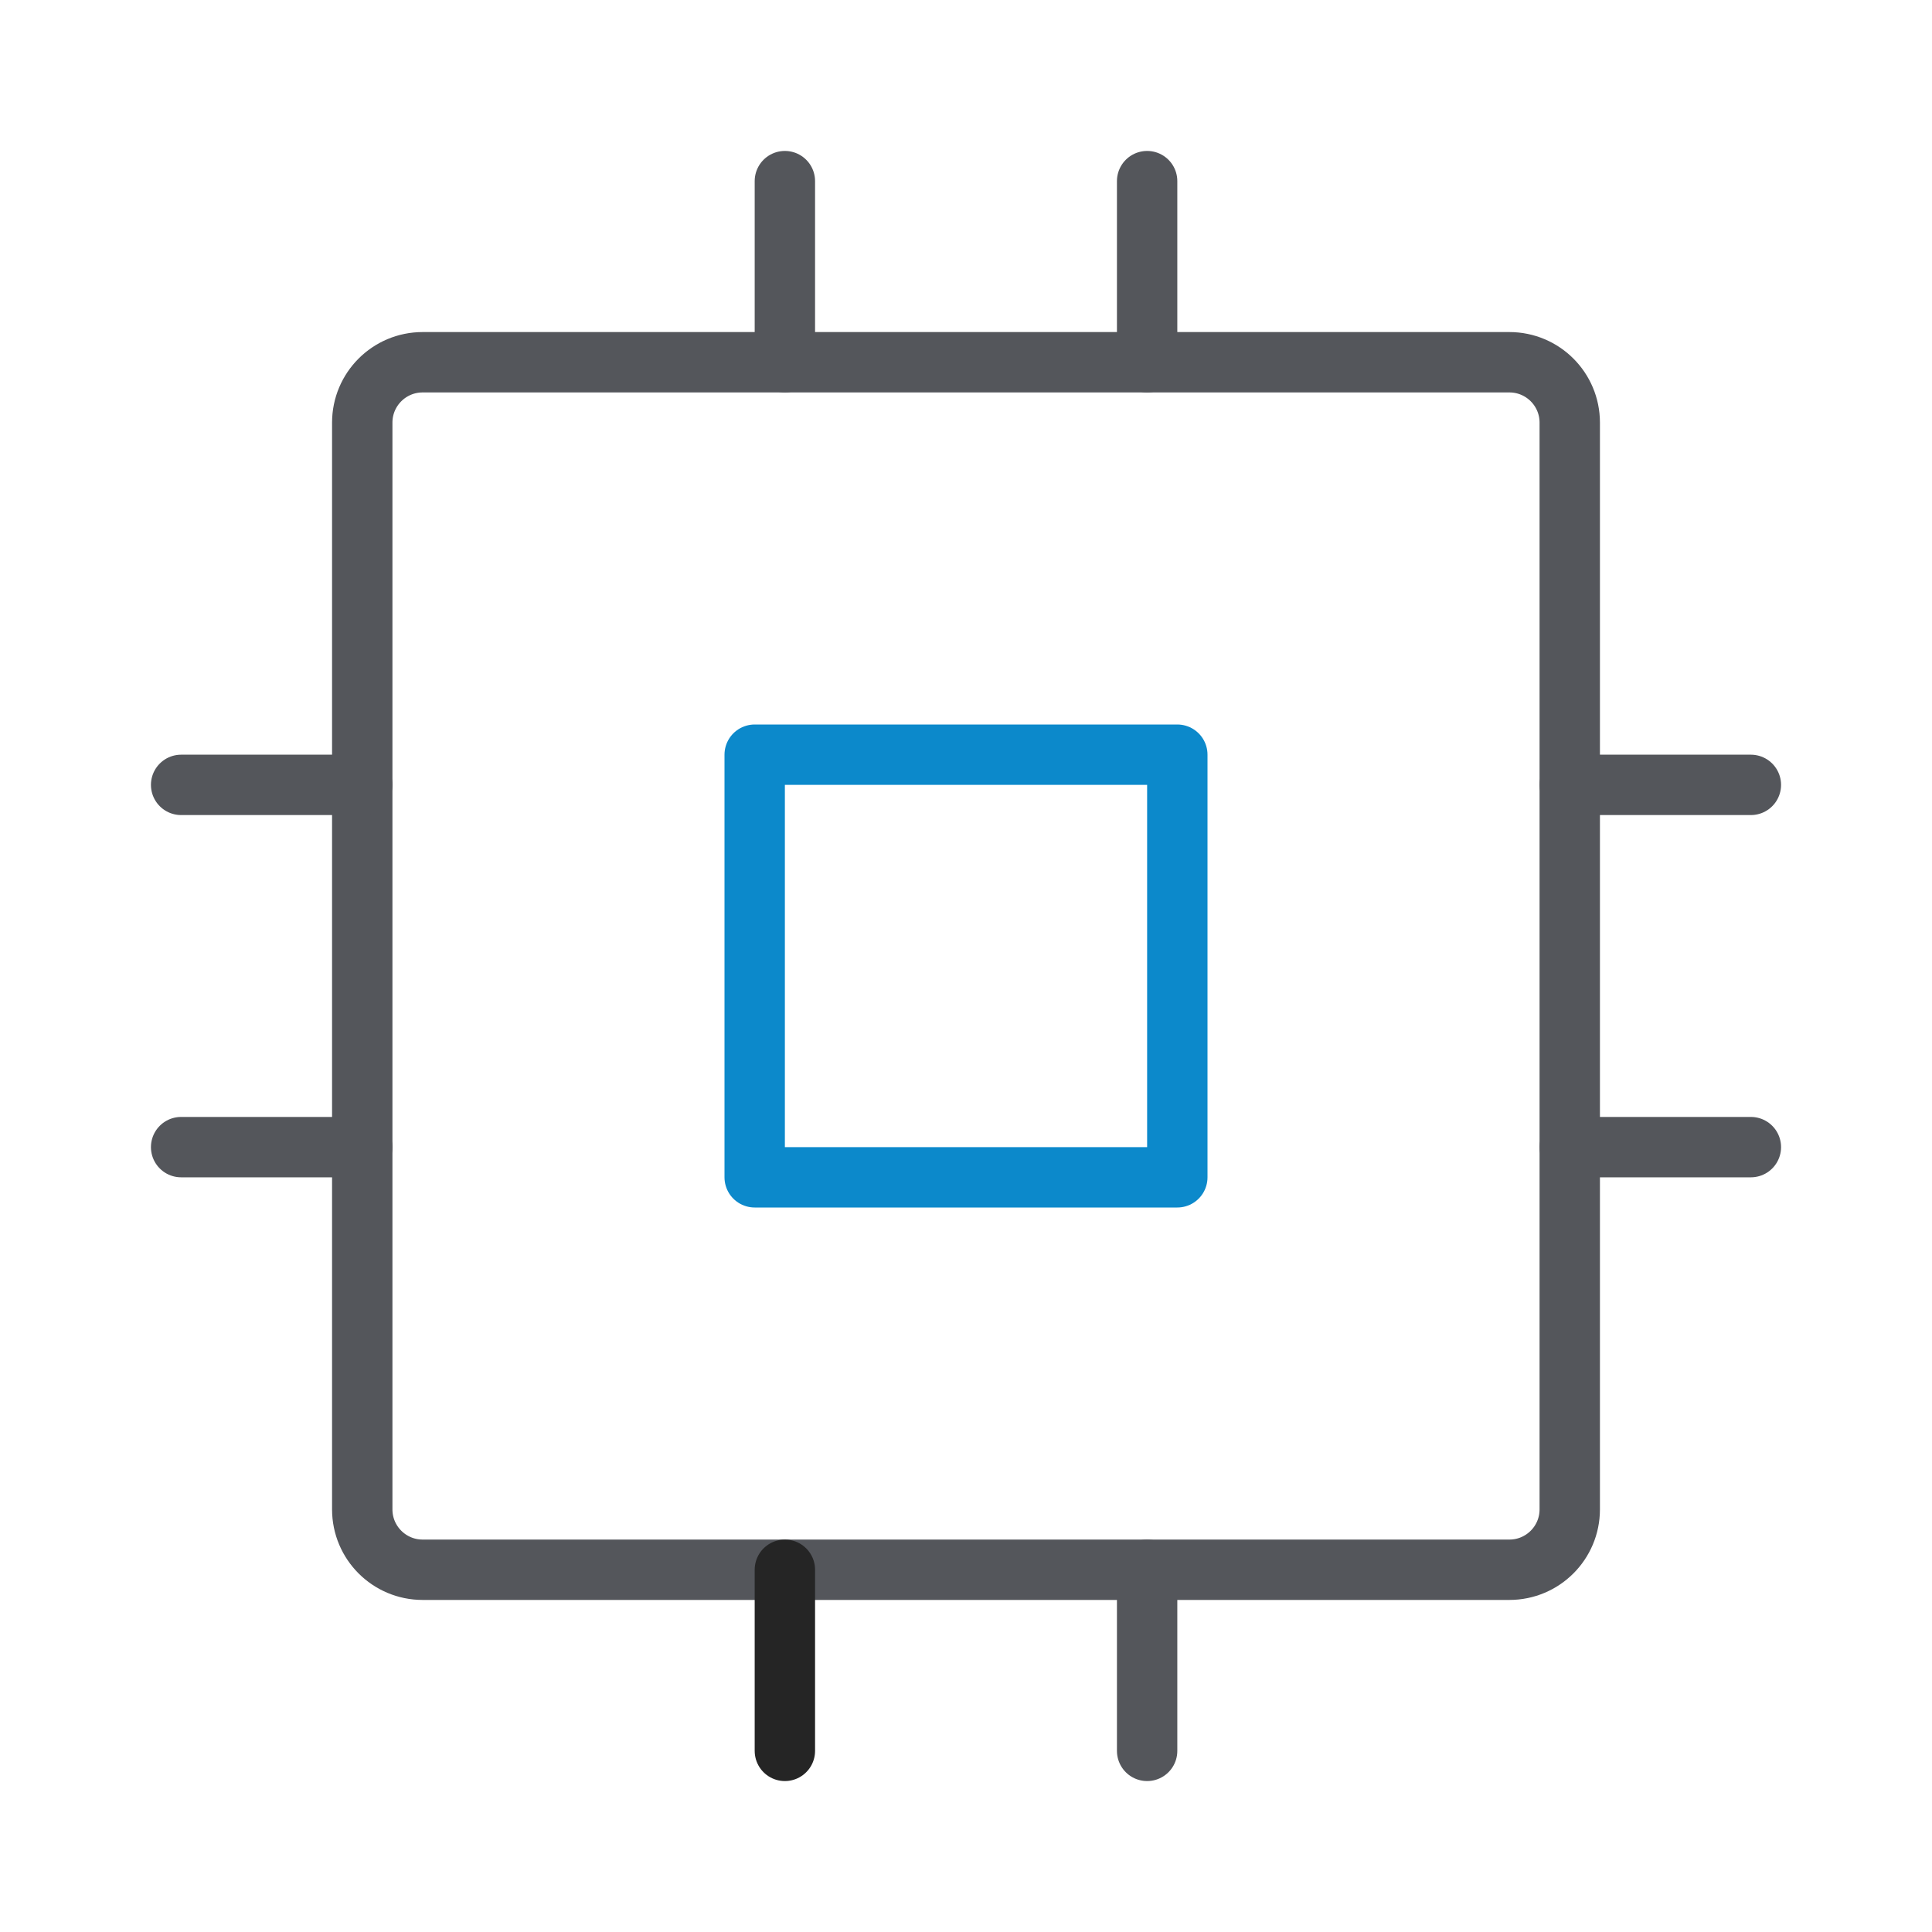 <?xml version="1.0" encoding="UTF-8"?> <svg xmlns="http://www.w3.org/2000/svg" width="64" height="64" viewBox="0 0 64 64" fill="none"> <path d="M39 25H25V39H39V25Z" stroke="#0C89CB" stroke-width="2" stroke-linecap="round" stroke-linejoin="round"></path> <path d="M50 12H14C12.895 12 12 12.895 12 14V50C12 51.105 12.895 52 14 52H50C51.105 52 52 51.105 52 50V14C52 12.895 51.105 12 50 12Z" stroke="#54565B" stroke-width="2" stroke-linecap="round" stroke-linejoin="round"></path> <path d="M52 26H58" stroke="#54565B" stroke-width="2" stroke-linecap="round" stroke-linejoin="round"></path> <path d="M52 38H58" stroke="#54565B" stroke-width="2" stroke-linecap="round" stroke-linejoin="round"></path> <path d="M6 26H12" stroke="#54565B" stroke-width="2" stroke-linecap="round" stroke-linejoin="round"></path> <path d="M6 38H12" stroke="#54565B" stroke-width="2" stroke-linecap="round" stroke-linejoin="round"></path> <path d="M38 52V58" stroke="#54565B" stroke-width="2" stroke-linecap="round" stroke-linejoin="round"></path> <path d="M26 52V58" stroke="#252525" stroke-width="2" stroke-linecap="round" stroke-linejoin="round"></path> <path d="M38 6V12" stroke="#54565B" stroke-width="2" stroke-linecap="round" stroke-linejoin="round"></path> <path d="M26 6V12" stroke="#54565B" stroke-width="2" stroke-linecap="round" stroke-linejoin="round"></path> </svg> 